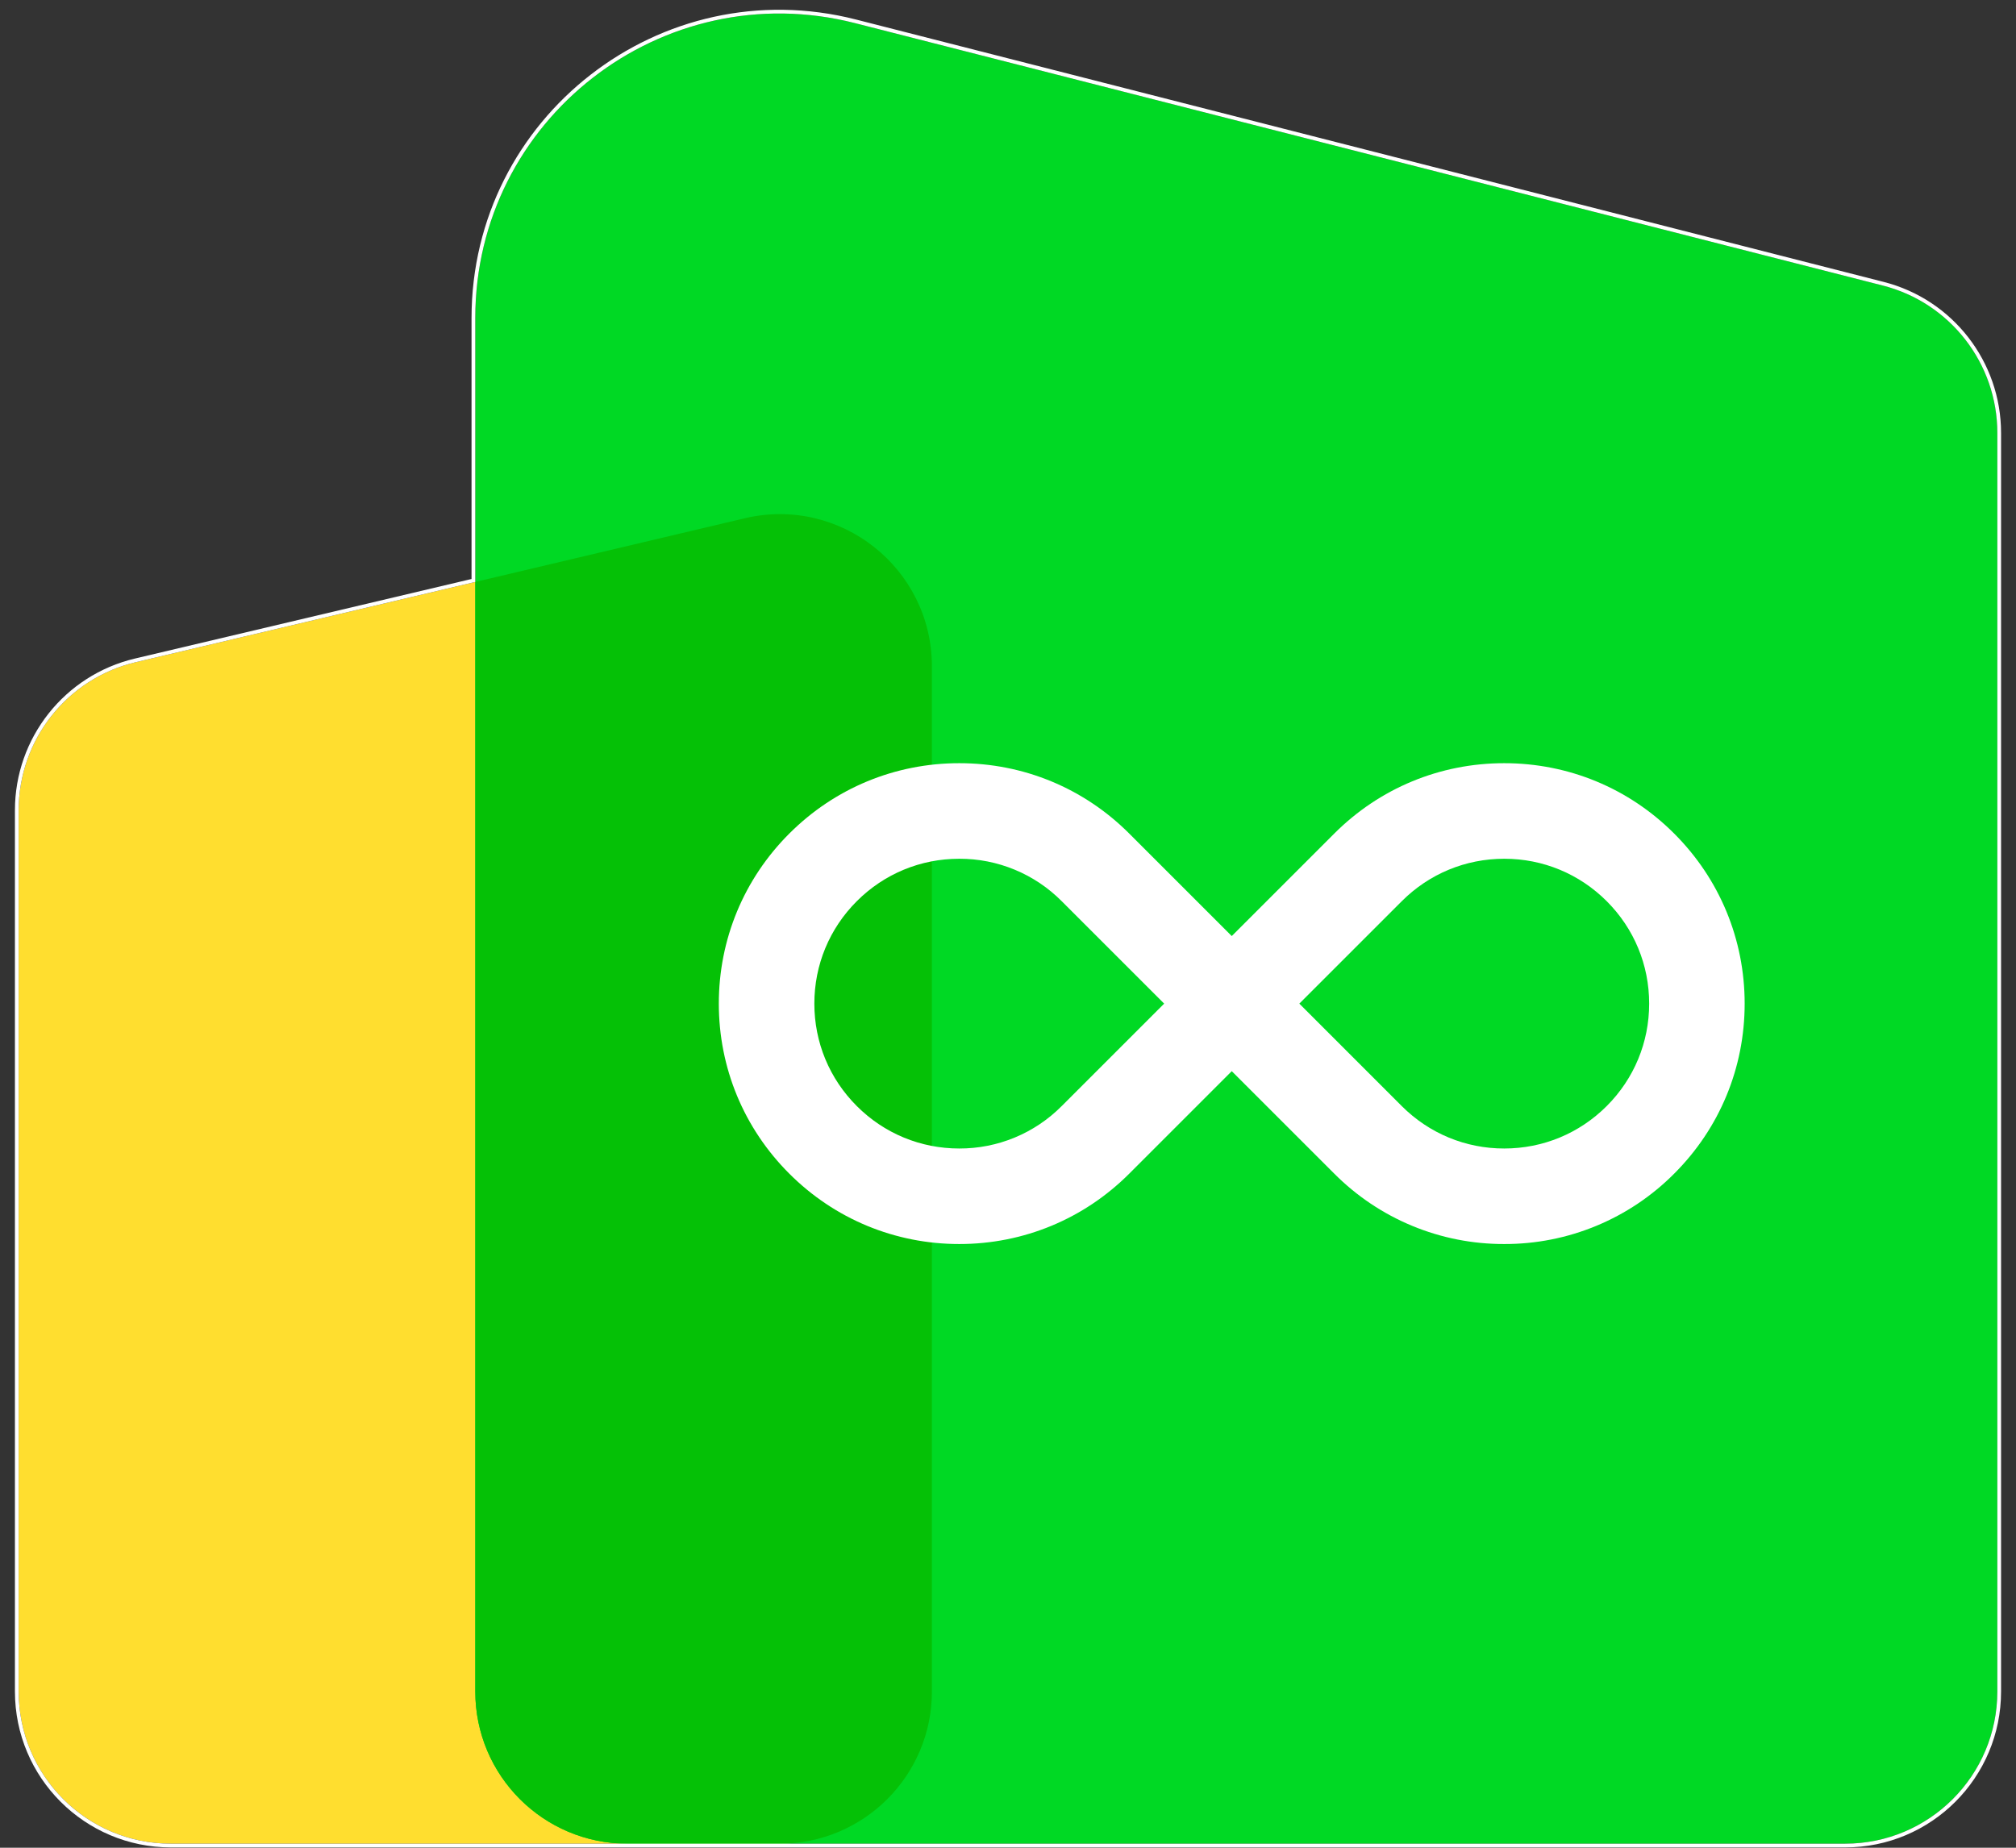 <svg xmlns="http://www.w3.org/2000/svg" width="108" height="99" viewBox="0 0 108 99" fill="none"><rect x="0" y="0" width="108" height="99" fill="#333333" stroke="none"/><path d="M1 43.413C1 39.633 3.599 36.348 7.278 35.478L39.894 27.769C45.014 26.559 49.923 30.443 49.923 35.704V90.629C49.923 95.133 46.273 98.783 41.769 98.783H9.154C4.651 98.783 1 95.133 1 90.629V43.413Z" fill="#FFDE2F"></path><path d="M107 23.199C107 19.473 104.474 16.221 100.864 15.299L45.804 1.239C35.492 -1.394 25.462 6.397 25.462 17.04V90.629C25.462 95.133 29.112 98.783 33.615 98.783H98.846C103.349 98.783 107 95.133 107 90.629V23.199Z" fill="#00D924"></path><path d="M41.779 98.783C46.278 98.778 49.923 95.129 49.923 90.629V35.704C49.923 30.443 45.014 26.559 39.894 27.769L25.462 31.18V90.629C25.462 95.133 29.112 98.783 33.615 98.783L41.769 98.783C41.773 98.783 41.776 98.783 41.779 98.783Z" fill="#05C106"></path><path d="M80.585 66.654C78.893 66.659 77.216 66.328 75.653 65.68C74.09 65.033 72.671 64.081 71.477 62.881L65.987 57.392L60.498 62.881C58.064 65.315 54.83 66.654 51.39 66.654C47.95 66.654 44.715 65.315 42.281 62.881C39.847 60.447 38.508 57.214 38.508 53.773C38.508 50.333 39.847 47.098 42.281 44.664C44.715 42.23 47.949 40.891 51.39 40.891C54.832 40.891 58.066 42.23 60.498 44.664L65.987 50.153L71.476 44.664C73.909 42.23 77.143 40.891 80.583 40.891C84.023 40.891 87.259 42.23 89.691 44.664C92.124 47.098 93.464 50.332 93.464 53.773C93.464 57.215 92.124 60.449 89.691 62.881C88.498 64.081 87.079 65.033 85.515 65.68C83.952 66.328 82.275 66.659 80.583 66.654H80.585ZM75.096 59.264C76.563 60.729 78.512 61.538 80.585 61.536C82.658 61.535 84.607 60.729 86.074 59.262C87.541 57.796 88.348 55.846 88.348 53.773C88.348 51.7 87.541 49.751 86.074 48.285C84.607 46.818 82.658 46.011 80.585 46.011C78.512 46.011 76.563 46.818 75.096 48.285L69.607 53.773L75.096 59.264ZM51.389 46.011C49.316 46.011 47.366 46.818 45.9 48.285C44.433 49.751 43.626 51.7 43.626 53.773C43.626 55.846 44.433 57.796 45.9 59.262C47.366 60.729 49.316 61.536 51.389 61.536C52.408 61.539 53.419 61.34 54.361 60.949C55.303 60.559 56.158 59.986 56.877 59.262L62.366 53.773L56.877 48.285C56.158 47.561 55.303 46.988 54.361 46.598C53.419 46.207 52.408 46.008 51.389 46.011Z" fill="white"></path><path d="M9.154 98.883L33.615 98.883L41.769 98.883C41.773 98.883 41.777 98.883 41.781 98.883H98.846C103.405 98.883 107.1 95.188 107.1 90.629V23.199C107.1 19.427 104.543 16.135 100.888 15.202L45.829 1.142C35.453 -1.507 25.361 6.331 25.361 17.04V31.101L7.255 35.381C3.531 36.261 0.9 39.586 0.9 43.413V90.629C0.9 95.188 4.595 98.883 9.154 98.883Z" stroke="white" stroke-width="0.2"></path></svg>